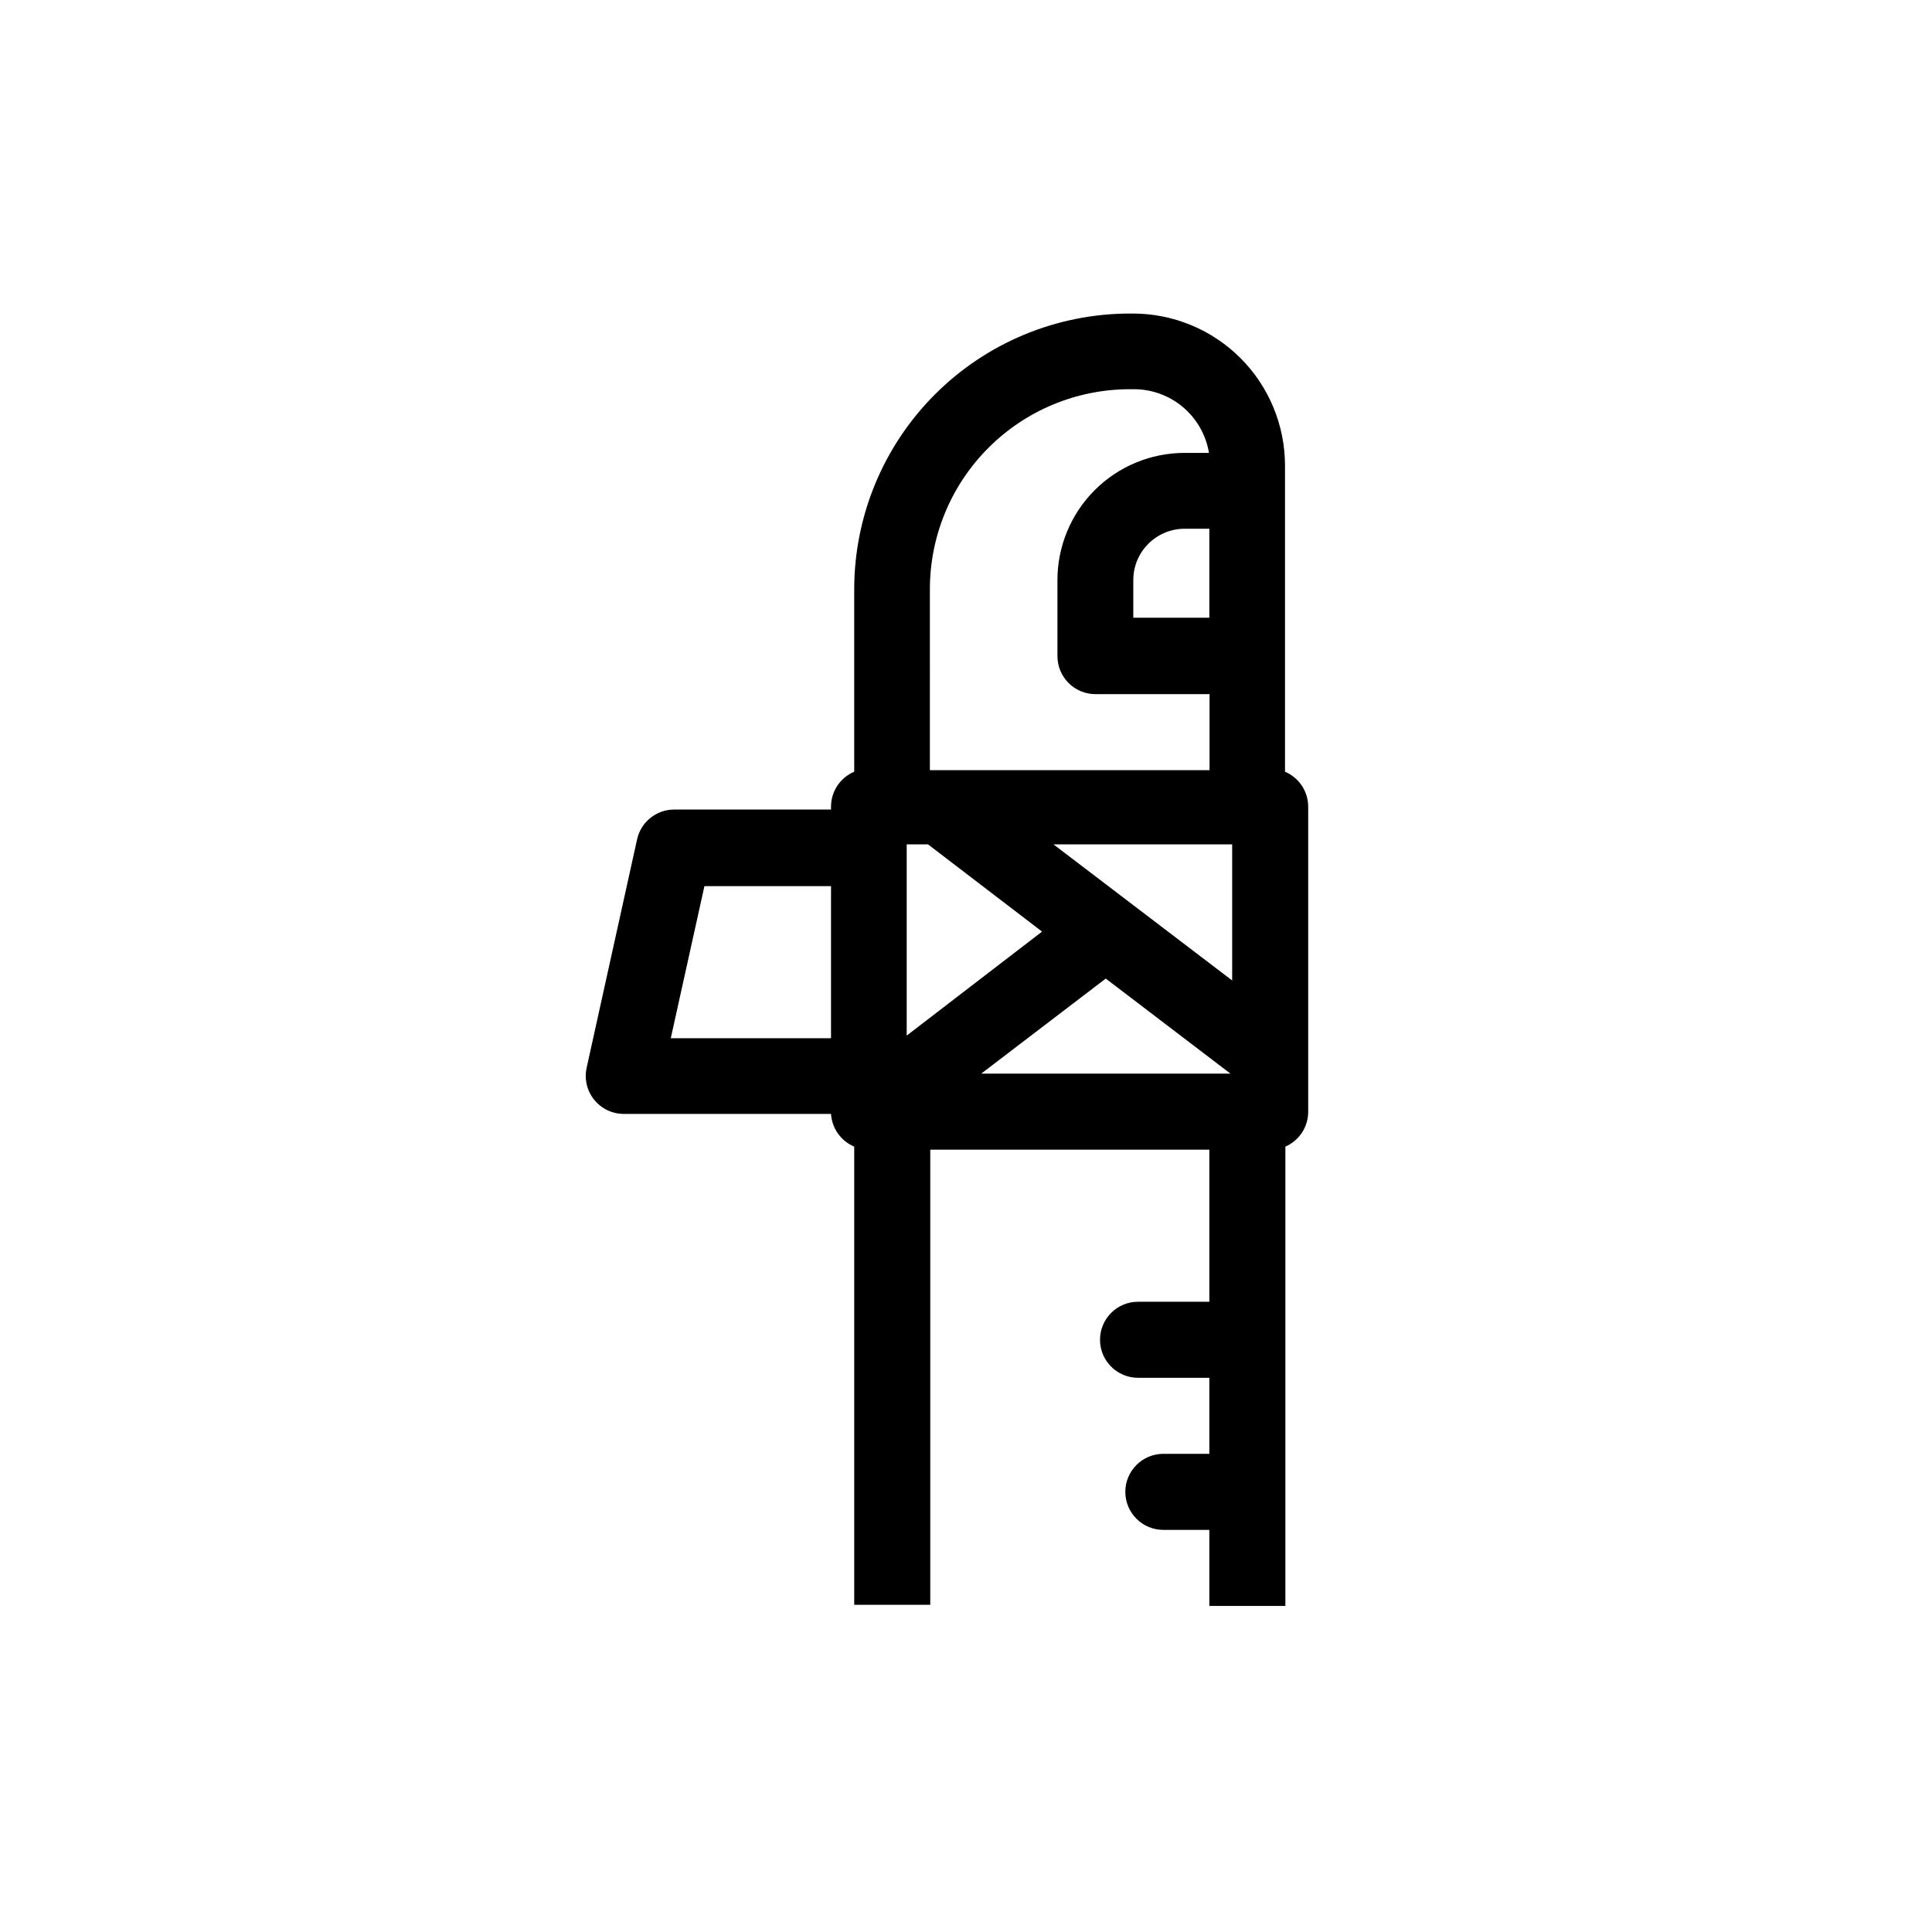 <?xml version="1.0" encoding="UTF-8"?>
<!-- Uploaded to: SVG Repo, www.svgrepo.com, Generator: SVG Repo Mixer Tools -->
<svg fill="#000000" width="800px" height="800px" version="1.1" viewBox="144 144 512 512" xmlns="http://www.w3.org/2000/svg">
 <path d="m484.54 348.51v-81.113c0-10.688-4.246-20.941-11.805-28.5-7.559-7.559-17.812-11.805-28.5-11.805h-0.859c-19.359 0.027-37.922 7.734-51.605 21.43-13.688 13.695-21.383 32.262-21.395 51.625v48.367-0.004c-3.707 1.57-6.125 5.195-6.148 9.223v0.805h-41.613c-4.691 0.027-8.742 3.285-9.773 7.859l-13.352 60.457c-0.691 2.992 0.02 6.137 1.934 8.543 1.914 2.402 4.82 3.801 7.891 3.801h54.914c0.238 3.82 2.617 7.18 6.148 8.664v121.42h20.152v-120.61h73.957v40.305h-18.891c-5.566 0-10.078 4.512-10.078 10.074 0 5.566 4.512 10.078 10.078 10.078h18.891v20.152h-12.191c-5.562 0-10.074 4.512-10.074 10.074 0 5.566 4.512 10.078 10.074 10.078h12.191v20.152h20.152v-121.72c3.668-1.598 6.043-5.219 6.047-9.219v-80.91c-0.023-4.027-2.438-7.652-6.144-9.223zm-120.31 70.637h-42.469l8.918-40.305h33.551zm26.199-119c0-14.051 5.578-27.523 15.508-37.461 9.926-9.938 23.395-15.527 37.441-15.539h0.859c4.82-0.066 9.508 1.602 13.207 4.699 3.695 3.098 6.16 7.418 6.945 12.176h-6.5c-8.93 0.016-17.492 3.57-23.801 9.891-6.309 6.32-9.855 14.883-9.855 23.816v20.152c0 2.672 1.062 5.234 2.953 7.125 1.891 1.887 4.453 2.949 7.125 2.949h30.23v20.152h-74.113zm74.059-16.023v23.578h-20.152v-10.078 0.004c0.059-7.453 6.102-13.477 13.555-13.504zm-80.203 134.32v-50.684h5.641l30.23 23.125zm19.75 10.078 33-25.191 33.051 25.191zm66.5-24.688-47.359-36.074h47.359z"/>
</svg>